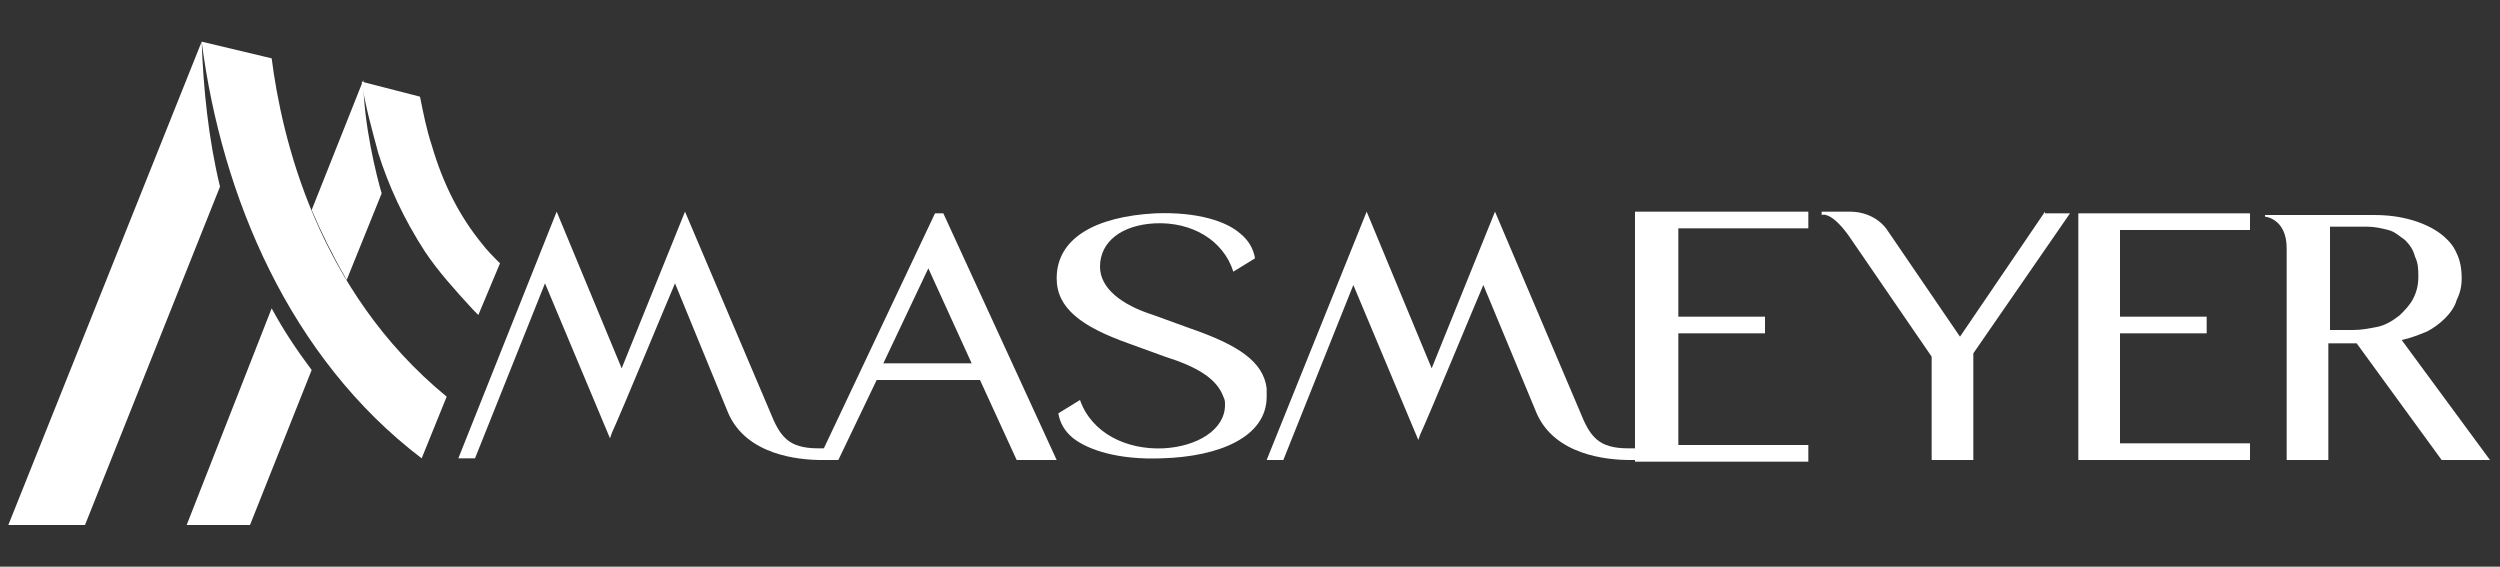 <?xml version="1.0" encoding="utf-8"?>
<!-- Generator: Adobe Illustrator 25.3.1, SVG Export Plug-In . SVG Version: 6.00 Build 0)  -->
<svg version="1.1" id="Layer_1" xmlns="http://www.w3.org/2000/svg" xmlns:xlink="http://www.w3.org/1999/xlink" x="0px" y="0px"
	 viewBox="0 0 150 34" style="enable-background:new 0 0 150 34;" xml:space="preserve">
<rect x="0" y="0" width="150" height="34" fill="#333333" stroke="none"/>
<style type="text/css">
	.st0{fill:#FFFFFF;}
</style>
<g>
	<g>
		<g>
			<path class="st0" d="M12.1,2.5 M0.5,31.5L12.1,2.5c0.1,2.8,0.4,5.8,1.1,8.7L5.1,31.5H0.5z"/>
			<path class="st0" d="M18.7,12.6l3.1-7.8c0,2.6,0.8,5.8,1.1,6.8l-2.1,5.2C20,15.4,19.3,14,18.7,12.6z M11.2,31.5l5.1-13
				c0.7,1.3,1.5,2.5,2.4,3.7L15,31.5H11.2z"/>
			<path class="st0" d="M28.7,18.9c-0.1-0.1-0.2-0.2-0.3-0.3c-1.1-1.2-2.1-2.3-2.9-3.5c-1.3-2-2.2-4-2.8-5.9c-0.4-1.5-0.8-2.9-1-4.3
				l3.5,0.9c0.2,1,0.4,2,0.7,2.9c0.7,2.4,1.7,4.3,3,5.9c0.3,0.4,0.7,0.8,1.1,1.2L28.7,18.9z"/>
			<path class="st0" d="M16.3,3.5c0.6,4.7,2.7,13.9,10.5,20.3l-1.5,3.7c-7.9-6-12-15.7-13.2-25L16.3,3.5z"/>
		</g>
	</g>
	<g>
		<path class="st0" d="M69.3,13.4c-2,0.1-3.3,1.1-3.3,2.6c0,1.3,1.3,2.3,3.2,2.9l2.2,0.8c2.9,1,4.4,2,4.6,3.6c0,0.1,0,0.2,0,0.3v0.1
			v0.1c0,2.4-2.8,3.6-6.3,3.7c-2.6,0.1-4.4-0.5-5.3-1.2c-0.5-0.4-0.8-0.9-0.9-1.5l1.3-0.8c0.7,2,2.8,3,5,2.9c2-0.1,3.7-1.1,3.7-2.6
			c0-0.2,0-0.3-0.1-0.5c-0.4-1.1-1.6-1.8-3.5-2.4l-2.2-0.8c-2.8-1-4.3-2.1-4.3-3.9c0-2.4,2.3-3.7,5.9-3.9c2.6-0.1,4.3,0.5,5.1,1.2
			c0.5,0.4,0.8,0.9,0.9,1.5l-1.3,0.8C73.4,14.4,71.5,13.3,69.3,13.4z"/>
		<path class="st0" d="M49.3,27.6c-1.4,0-4.5-0.3-5.6-2.8l-3.2-7.8c-0.6,1.4-3.2,7.7-3.8,9l-0.1,0.3l-3.9-9.3l-4.2,10.5h-1l5.9-14.8
			l3.9,9.4l3.8-9.4l5.1,12c0.6,1.5,1.1,2.2,2.9,2.2c0,0,0.3,0,0.6,0h0.6l-0.1,0.7L49.3,27.6z"/>
		<path class="st0" d="M97.8,27.6c-1.4,0-4.5-0.3-5.6-2.8L89,17.1c-0.6,1.4-3.2,7.7-3.8,9l-0.1,0.3l-3.9-9.3l-4.2,10.5h-1L82,12.7
			l3.9,9.4l3.8-9.4l5.1,12c0.6,1.5,1.1,2.2,2.9,2.2c0,0,0.3,0,0.6,0h1.1l-0.1,0.7L97.8,27.6z"/>
		<path class="st0" d="M56.6,12.8l6.8,14.8H61l-2.2-4.8h-6.2l-2.3,4.8h-1.2l7-14.8H56.6z M53,21.8h5.3l-2.6-5.7L53,21.8z"/>
		<path class="st0" d="M108.5,12.7v1h-7.8V19h5.2v1h-5.2v6.7h7.8v1H98.1V12.7H108.5z"/>
		<path class="st0" d="M135,12.8v1h-7.8V19h5.2v1h-5.2v6.6h7.8v1h-10.3V12.8H135z"/>
		<path class="st0" d="M144.1,20.4c0.5-0.1,1-0.3,1.5-0.5c0.4-0.2,0.8-0.5,1.1-0.8c0.3-0.3,0.6-0.7,0.7-1.1c0.2-0.4,0.3-0.8,0.3-1.3
			c0-0.6-0.1-1.1-0.3-1.5c-0.2-0.5-0.6-0.9-1-1.2c-0.4-0.3-1-0.6-1.7-0.8c-0.7-0.2-1.4-0.3-2.3-0.3H138h-0.8h-1.3V13
			c0,0,1.3,0.1,1.3,1.9v12.7h2.5v-7h1.7l5.1,7h2.9L144.1,20.4z M142.7,19.6c-0.5,0.1-1,0.2-1.5,0.2h-1.4v-6.2h2.2
			c0.5,0,0.9,0.1,1.3,0.2c0.4,0.1,0.7,0.4,1,0.6c0.3,0.3,0.5,0.6,0.6,1c0.2,0.4,0.2,0.8,0.2,1.2c0,0.5-0.1,0.9-0.3,1.3
			c-0.2,0.4-0.5,0.7-0.8,1C143.5,19.3,143.1,19.5,142.7,19.6z"/>
		<path class="st0" d="M122.7,12.7l-5.1,7.5l-4.3-6.3c-0.5-0.8-1.4-1.2-2.3-1.2h-0.4h-0.6h-0.7v0.2c0,0,0.6-0.3,1.8,1.5l0,0l4.8,7
			v6.2h2.5v-6.4l5.8-8.4H122.7z"/>
	</g>
</g>
</svg>
